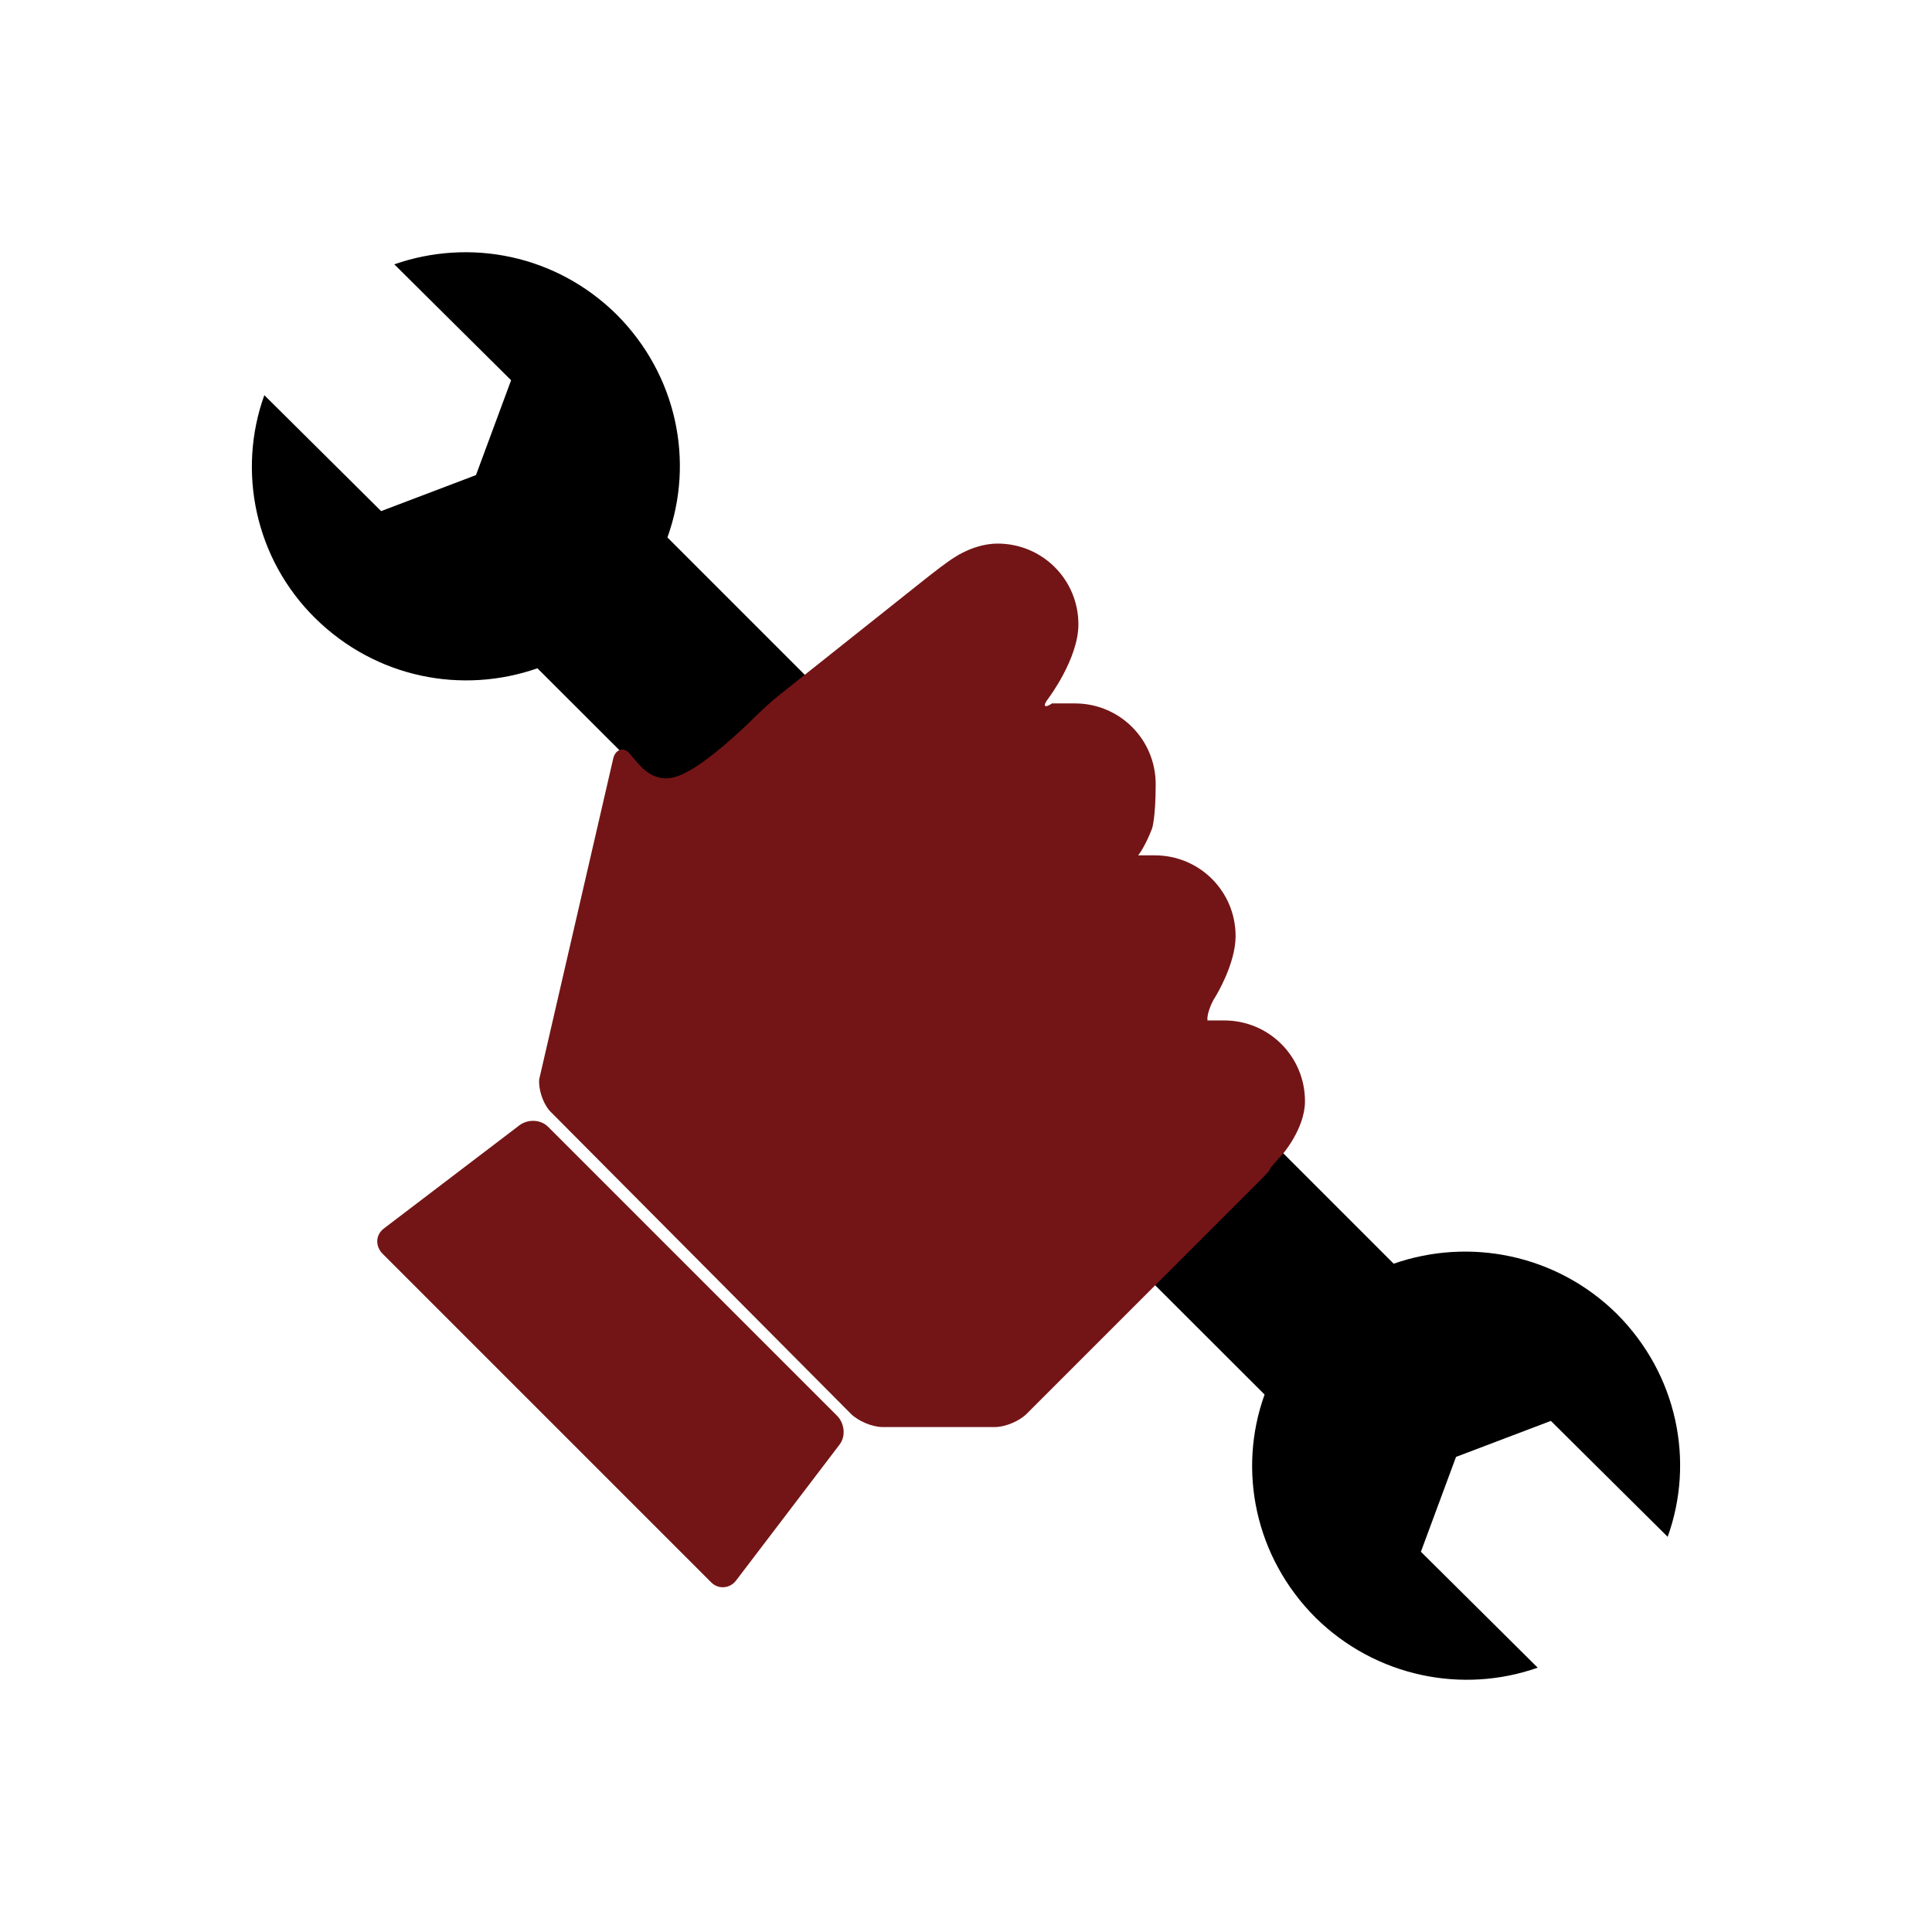 <?xml version="1.0" encoding="UTF-8"?>
<!-- Generator: Adobe Illustrator 26.2.1, SVG Export Plug-In . SVG Version: 6.00 Build 0)  -->
<svg xmlns="http://www.w3.org/2000/svg" xmlns:xlink="http://www.w3.org/1999/xlink" version="1.1" id="Layer_1" x="0px" y="0px" viewBox="0 0 220 220" style="enable-background:new 0 0 220 220;" xml:space="preserve">
<style type="text/css">
	.st0{fill:#731516;}
	.st1{fill:none;stroke:#E421FF;stroke-miterlimit:10;}
	.st2{fill:none;stroke:#E421FF;stroke-width:1.038;stroke-miterlimit:10;}
	.st3{fill:none;stroke:#E421FF;stroke-width:1.302;stroke-miterlimit:10;}
	.st4{fill:none;stroke:#E421FF;stroke-width:1.054;stroke-miterlimit:10;}
	.st5{fill:none;stroke:#E421FF;stroke-width:1.044;stroke-miterlimit:10;}
	.st6{fill:none;stroke:#E421FF;stroke-width:2;stroke-miterlimit:10;}
	.st7{fill:none;stroke:#E421FF;stroke-width:8;stroke-miterlimit:10;}
	.st8{fill:none;stroke:#E421FF;stroke-width:1.708;stroke-miterlimit:10;}
	.st9{fill:#FFFFFF;}
	.st10{fill:#E421FF;}
	.st11{fill:none;stroke:#E421FF;stroke-width:1.925;stroke-miterlimit:10;}
	.st12{fill:none;stroke:#E421FF;stroke-width:3.89;stroke-miterlimit:10;}
	.st13{fill:none;stroke:#E421FF;stroke-width:4.068;stroke-miterlimit:10;}
</style>
<g>
	<path d="M184.1,149.6c6.9,6.9,8.9,16.8,5.8,25.4l-13.3-13.2l-10.8,4.1l-4,10.8l13.3,13.2c-8.5,3-18.4,1.1-25.3-5.7   c-6.9-6.9-8.9-16.8-5.8-25.4L61.2,76.1c-8.6,3-18.4,1.1-25.3-5.7C29,63.6,27,53.6,30.1,45l13.3,13.2l10.8-4.1l4-10.8L44.9,30.1   c8.6-3,18.4-1.1,25.3,5.7c6.9,6.9,8.9,16.8,5.8,25.4l82.7,82.7C167.3,140.9,177.2,142.8,184.1,149.6z"></path>
	<g>
		<path class="st0" d="M148.6,125.4c0-5.1-4.1-9.2-9.2-9.2c-1.9,0-1.9,0-1.9,0c-0.1-0.5,0.3-1.8,0.9-2.7c0,0,2.3-3.7,2.3-6.9    c0-5.1-4.1-9.2-9.2-9.2c-1.9,0-1.9,0-1.9,0c0.5-0.6,1.2-2,1.6-3.1c0,0,0.4-1.2,0.4-5c0-5.1-4.1-9.2-9.2-9.2c-2.6,0-2.6,0-2.6,0    c-0.9,0.6-1.1,0.3-0.4-0.6c0,0,3.4-4.5,3.4-8.4c0-5.1-4.1-9.2-9.2-9.2c-2.6,0-4.8,1.5-4.8,1.5c-1,0.6-2.5,1.8-3.4,2.5L88.8,79.1    c-0.9,0.7-2.3,2-3.1,2.8c0,0-3.6,3.6-6.6,5.5c-1.6,1-3.3,1.8-5.1,0.7c-0.7-0.4-1.3-1.1-1.8-1.7c-0.6-0.7-0.6-0.7-0.6-0.7    c-0.7-0.7-1.6-0.3-1.8,0.8l-8.4,36.4c-0.1,1.1,0.4,2.7,1.2,3.6L96.9,161c0.8,0.8,2.4,1.5,3.6,1.5l12.8,0c1.2,0,2.8-0.7,3.6-1.5    l26.3-26.3c0.8-0.8,1.5-1.5,1.4-1.6c0,0,0.6-0.8,1.4-1.6C145.9,131.6,148.6,128.6,148.6,125.4z"></path>
	</g>
	<g>
		<path class="st0" d="M81,180.2c0.8,0.8,2.1,0.7,2.8-0.2l11.8-15.5c0.7-0.9,0.6-2.3-0.2-3.2l-33-33c-0.8-0.8-2.2-0.9-3.2-0.2    l-15.5,11.8c-0.9,0.7-1,1.9-0.2,2.8L81,180.2z"></path>
	</g>
</g>
</svg>
